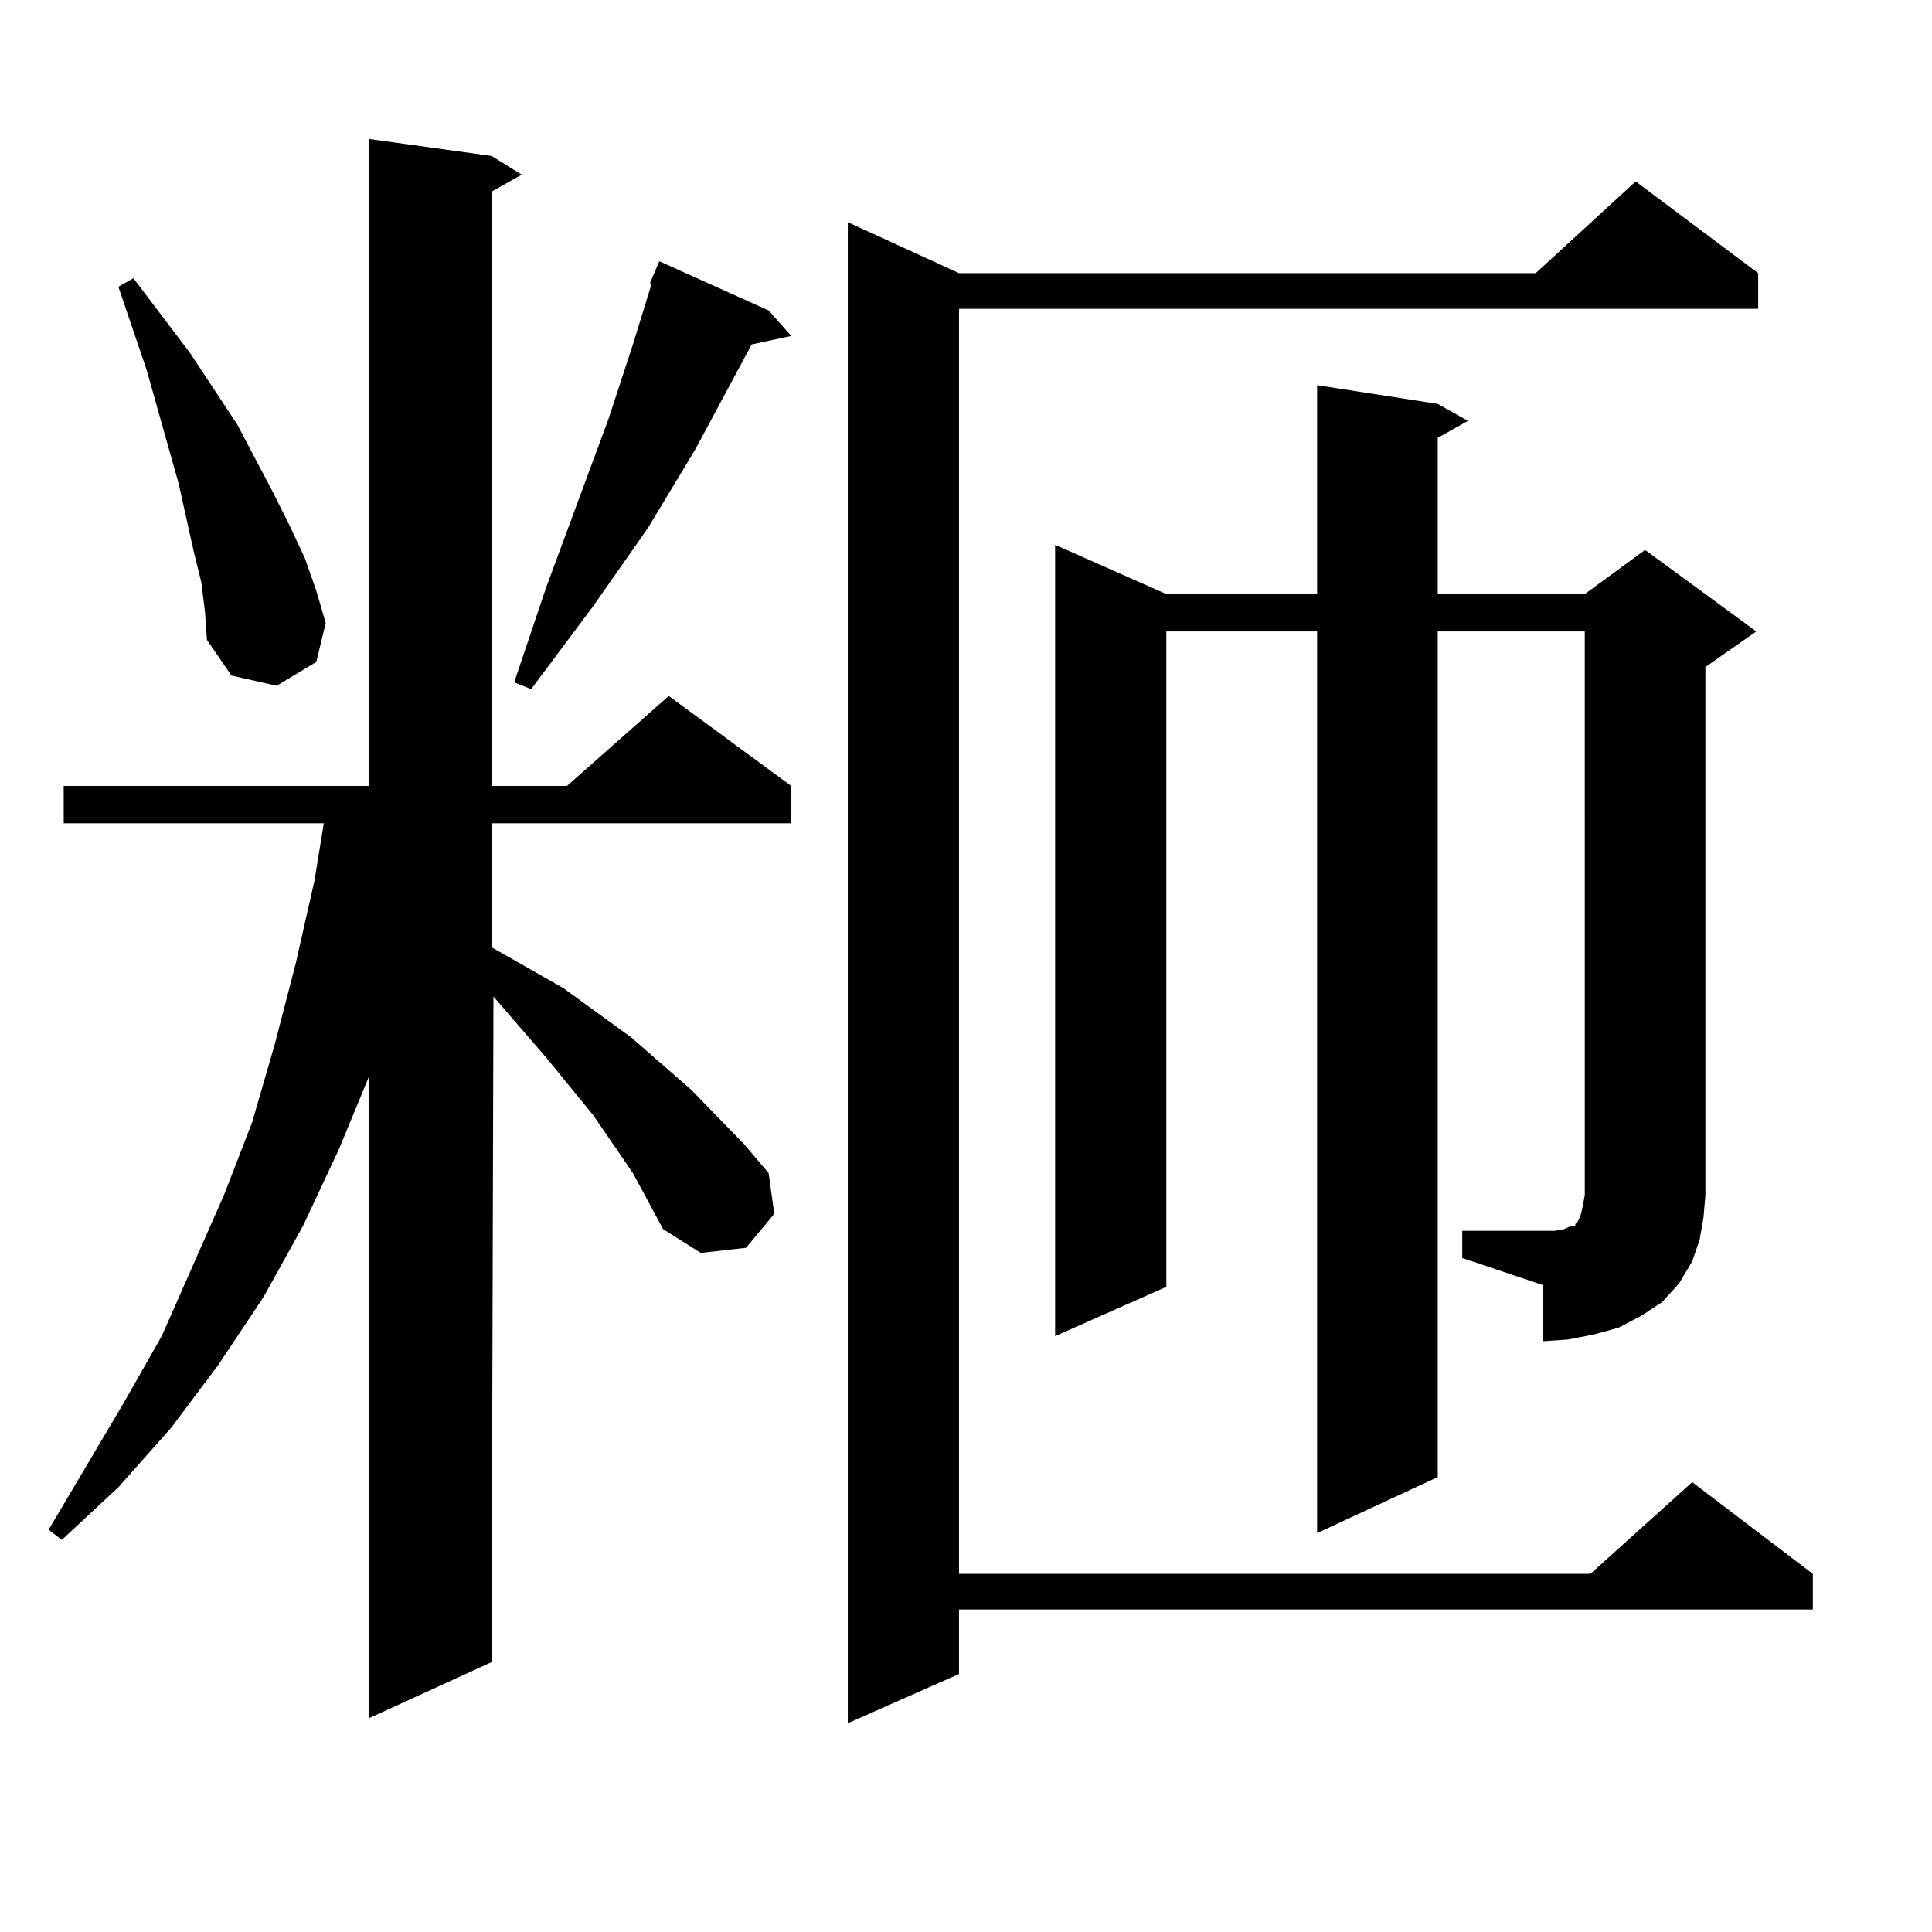 <?xml version="1.0" encoding="utf-8"?>
<!-- Generator: Adobe Illustrator 16.0.0, SVG Export Plug-In . SVG Version: 6.00 Build 0)  -->
<!DOCTYPE svg PUBLIC "-//W3C//DTD SVG 1.1//EN" "http://www.w3.org/Graphics/SVG/1.1/DTD/svg11.dtd">
<svg version="1.1" id="图层_1" xmlns="http://www.w3.org/2000/svg" xmlns:xlink="http://www.w3.org/1999/xlink" x="0px" y="0px"
	 width="1000px" height="1000px" viewBox="0 0 1000 1000" enable-background="new 0 0 1000 1000" xml:space="preserve">
<path d="M327.602,607.195l-20.487-29.883l-24.39-29.883l-27.316-31.641l-0.976,344.531l-63.413,29.004V557.098l-15.609,37.793
	l-18.536,39.551l-20.487,36.914l-23.414,35.156l-24.39,32.52l-27.316,30.762l-29.268,27.246l-6.829-5.273l39.023-65.918
	l19.512-34.277l32.194-72.949l14.634-37.793l11.707-40.43l10.731-41.309l9.756-43.066l4.878-29.883H32.975v-19.336H191.02V71.941
	l63.413,8.789l15.609,9.668l-15.609,8.789v307.617h39.023l52.682-46.582l63.413,46.582v19.336H254.433v64.16l37.072,21.094
	l35.121,25.488l31.219,27.246l27.316,28.125l12.683,14.941l2.927,21.094l-14.634,17.578l-23.414,2.637l-19.512-12.305
	L327.602,607.195z M104.192,301.336l-3.902-15.82l-7.805-35.156L75.9,191.473l-14.634-43.066l7.805-4.395l29.268,38.672
	l24.39,36.914l18.536,35.156l8.78,17.578l7.805,16.699l5.854,16.699l4.878,16.699l-4.878,20.215l-20.487,12.305l-23.414-5.273
	l-12.683-18.457l-0.976-14.063L104.192,301.336z M397.844,160.711l11.707,13.184l-20.487,4.395l-29.268,54.492l-24.39,40.43
	l-28.292,40.43l-32.194,43.066l-8.78-3.516l16.585-49.219l32.194-87.012l12.683-38.672l9.756-31.641h-0.976l4.878-11.426
	L397.844,160.711z M910.026,141.375v18.457H496.378v654.785h326.821l52.682-47.461l62.438,47.461v18.457h-441.94v33.398
	l-57.56,25.488V115.008l57.56,26.367h298.529l51.706-47.461L910.026,141.375z M756.859,637.078h41.95h5.854l4.878-0.879l3.902-1.758
	h1.951v-0.879l0.976-0.879l0.976-1.758l0.976-2.637l0.976-4.395l0.976-5.273V326.824h-76.096V764.52l-62.438,29.004V326.824h-78.047
	v339.258l-57.56,25.488V282l57.56,25.488h78.047V199.383l62.438,9.668l15.609,8.789l-15.609,8.789v80.859h76.096l31.219-22.852
	l57.56,42.188l-26.341,18.457v273.34l-0.976,11.426l-1.951,11.426l-3.902,11.426l-6.829,11.426l-8.78,9.668l-10.731,7.031
	l-11.707,6.152l-12.683,3.516l-13.658,2.637l-12.683,0.879v-29.004l-41.95-14.063V637.078z"/>
</svg>

